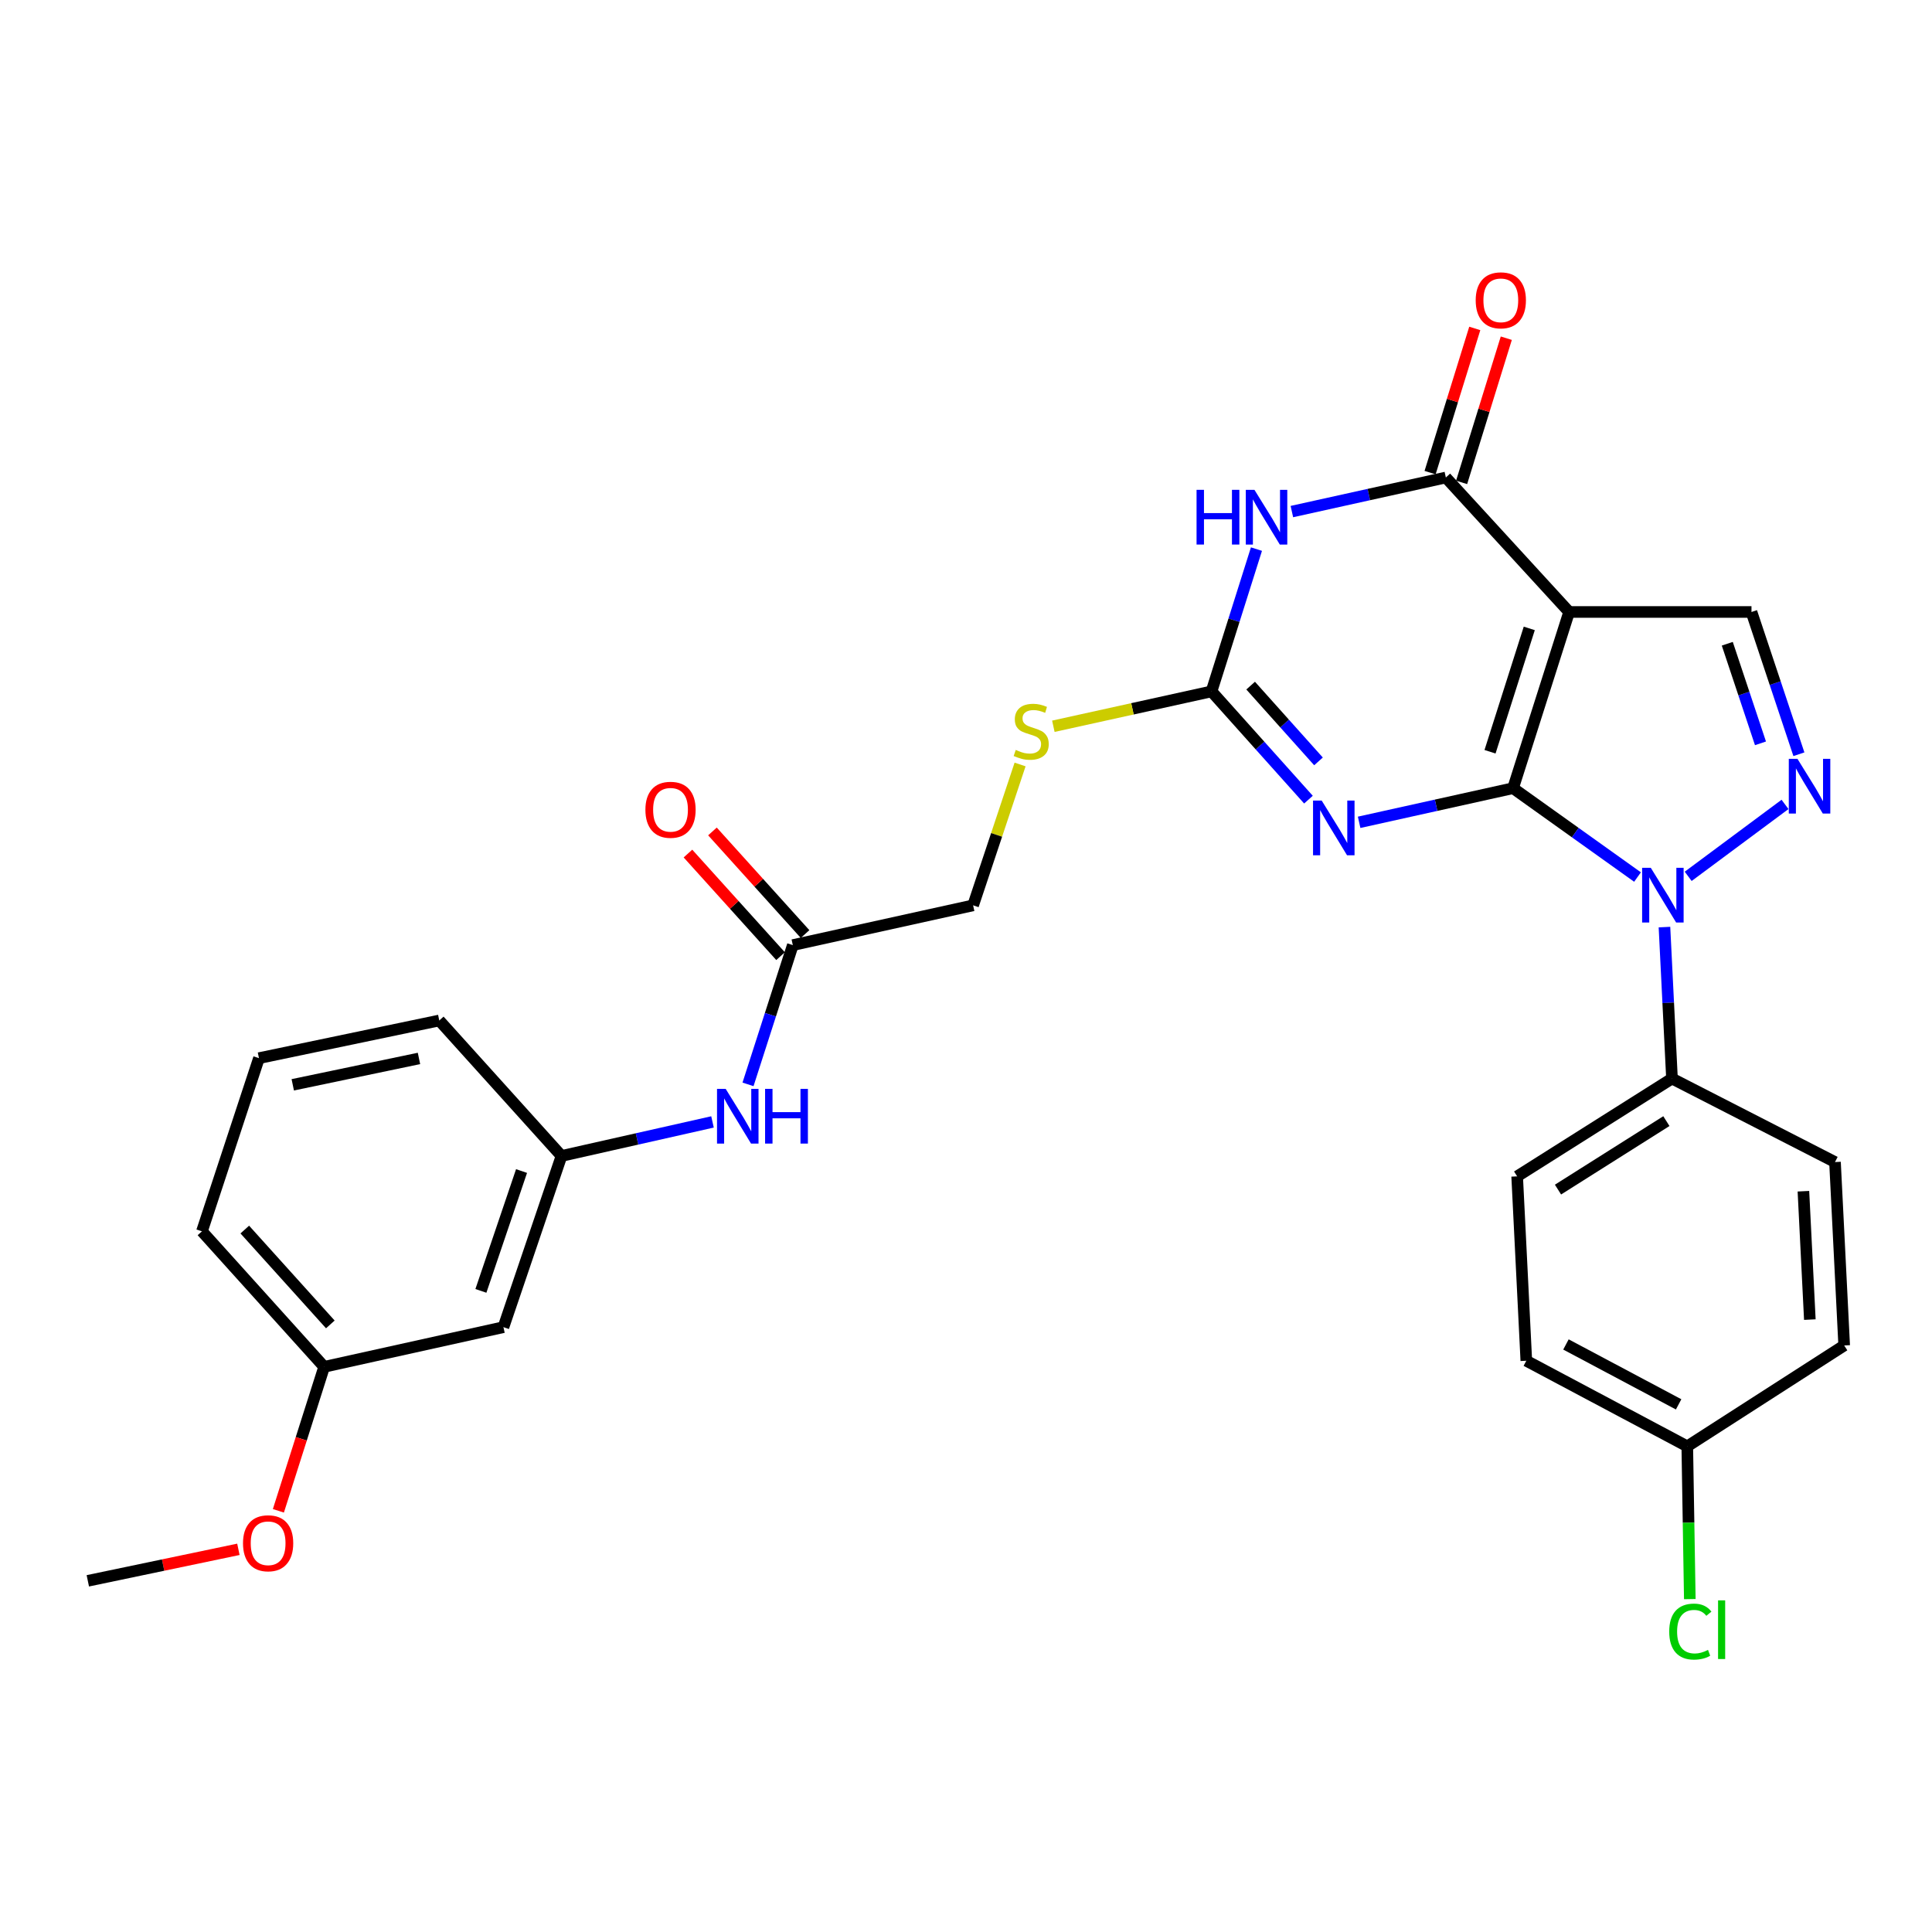 <?xml version='1.0' encoding='iso-8859-1'?>
<svg version='1.1' baseProfile='full'
              xmlns='http://www.w3.org/2000/svg'
                      xmlns:rdkit='http://www.rdkit.org/xml'
                      xmlns:xlink='http://www.w3.org/1999/xlink'
                  xml:space='preserve'
width='1000px' height='1000px' viewBox='0 0 1000 1000'>
<!-- END OF HEADER -->
<rect style='opacity:1.0;fill:#FFFFFF;stroke:none' width='1000' height='1000' x='0' y='0'> </rect>
<path class='bond-0' d='M 783.159,407.963 L 812.179,316.756' style='fill:none;fill-rule:evenodd;stroke:#000000;stroke-width:6px;stroke-linecap:butt;stroke-linejoin:miter;stroke-opacity:1' />
<path class='bond-0' d='M 771.234,389.103 L 791.548,325.258' style='fill:none;fill-rule:evenodd;stroke:#000000;stroke-width:6px;stroke-linecap:butt;stroke-linejoin:miter;stroke-opacity:1' />
<path class='bond-1' d='M 783.159,407.963 L 743.321,416.796' style='fill:none;fill-rule:evenodd;stroke:#000000;stroke-width:6px;stroke-linecap:butt;stroke-linejoin:miter;stroke-opacity:1' />
<path class='bond-1' d='M 743.321,416.796 L 703.483,425.629' style='fill:none;fill-rule:evenodd;stroke:#0000FF;stroke-width:6px;stroke-linecap:butt;stroke-linejoin:miter;stroke-opacity:1' />
<path class='bond-2' d='M 783.159,407.963 L 815.368,430.961' style='fill:none;fill-rule:evenodd;stroke:#000000;stroke-width:6px;stroke-linecap:butt;stroke-linejoin:miter;stroke-opacity:1' />
<path class='bond-2' d='M 815.368,430.961 L 847.578,453.958' style='fill:none;fill-rule:evenodd;stroke:#0000FF;stroke-width:6px;stroke-linecap:butt;stroke-linejoin:miter;stroke-opacity:1' />
<path class='bond-4' d='M 812.179,316.756 L 748.369,247.157' style='fill:none;fill-rule:evenodd;stroke:#000000;stroke-width:6px;stroke-linecap:butt;stroke-linejoin:miter;stroke-opacity:1' />
<path class='bond-7' d='M 812.179,316.756 L 906.565,316.756' style='fill:none;fill-rule:evenodd;stroke:#000000;stroke-width:6px;stroke-linecap:butt;stroke-linejoin:miter;stroke-opacity:1' />
<path class='bond-6' d='M 677.255,413.896 L 652.167,385.881' style='fill:none;fill-rule:evenodd;stroke:#0000FF;stroke-width:6px;stroke-linecap:butt;stroke-linejoin:miter;stroke-opacity:1' />
<path class='bond-6' d='M 652.167,385.881 L 627.079,357.866' style='fill:none;fill-rule:evenodd;stroke:#000000;stroke-width:6px;stroke-linecap:butt;stroke-linejoin:miter;stroke-opacity:1' />
<path class='bond-6' d='M 682.454,394.096 L 664.892,374.485' style='fill:none;fill-rule:evenodd;stroke:#0000FF;stroke-width:6px;stroke-linecap:butt;stroke-linejoin:miter;stroke-opacity:1' />
<path class='bond-6' d='M 664.892,374.485 L 647.33,354.875' style='fill:none;fill-rule:evenodd;stroke:#000000;stroke-width:6px;stroke-linecap:butt;stroke-linejoin:miter;stroke-opacity:1' />
<path class='bond-5' d='M 873.805,453.592 L 923.923,416.361' style='fill:none;fill-rule:evenodd;stroke:#0000FF;stroke-width:6px;stroke-linecap:butt;stroke-linejoin:miter;stroke-opacity:1' />
<path class='bond-8' d='M 861.522,479.863 L 863.469,519.059' style='fill:none;fill-rule:evenodd;stroke:#0000FF;stroke-width:6px;stroke-linecap:butt;stroke-linejoin:miter;stroke-opacity:1' />
<path class='bond-8' d='M 863.469,519.059 L 865.417,558.254' style='fill:none;fill-rule:evenodd;stroke:#000000;stroke-width:6px;stroke-linecap:butt;stroke-linejoin:miter;stroke-opacity:1' />
<path class='bond-3' d='M 650.339,284.218 L 638.709,321.042' style='fill:none;fill-rule:evenodd;stroke:#0000FF;stroke-width:6px;stroke-linecap:butt;stroke-linejoin:miter;stroke-opacity:1' />
<path class='bond-3' d='M 638.709,321.042 L 627.079,357.866' style='fill:none;fill-rule:evenodd;stroke:#000000;stroke-width:6px;stroke-linecap:butt;stroke-linejoin:miter;stroke-opacity:1' />
<path class='bond-30' d='M 668.674,264.791 L 708.521,255.974' style='fill:none;fill-rule:evenodd;stroke:#0000FF;stroke-width:6px;stroke-linecap:butt;stroke-linejoin:miter;stroke-opacity:1' />
<path class='bond-30' d='M 708.521,255.974 L 748.369,247.157' style='fill:none;fill-rule:evenodd;stroke:#000000;stroke-width:6px;stroke-linecap:butt;stroke-linejoin:miter;stroke-opacity:1' />
<path class='bond-12' d='M 756.527,249.686 L 768.092,212.369' style='fill:none;fill-rule:evenodd;stroke:#000000;stroke-width:6px;stroke-linecap:butt;stroke-linejoin:miter;stroke-opacity:1' />
<path class='bond-12' d='M 768.092,212.369 L 779.658,175.053' style='fill:none;fill-rule:evenodd;stroke:#FF0000;stroke-width:6px;stroke-linecap:butt;stroke-linejoin:miter;stroke-opacity:1' />
<path class='bond-12' d='M 740.211,244.629 L 751.776,207.313' style='fill:none;fill-rule:evenodd;stroke:#000000;stroke-width:6px;stroke-linecap:butt;stroke-linejoin:miter;stroke-opacity:1' />
<path class='bond-12' d='M 751.776,207.313 L 763.342,169.996' style='fill:none;fill-rule:evenodd;stroke:#FF0000;stroke-width:6px;stroke-linecap:butt;stroke-linejoin:miter;stroke-opacity:1' />
<path class='bond-29' d='M 931.108,390.393 L 918.836,353.574' style='fill:none;fill-rule:evenodd;stroke:#0000FF;stroke-width:6px;stroke-linecap:butt;stroke-linejoin:miter;stroke-opacity:1' />
<path class='bond-29' d='M 918.836,353.574 L 906.565,316.756' style='fill:none;fill-rule:evenodd;stroke:#000000;stroke-width:6px;stroke-linecap:butt;stroke-linejoin:miter;stroke-opacity:1' />
<path class='bond-29' d='M 911.221,384.748 L 902.631,358.976' style='fill:none;fill-rule:evenodd;stroke:#0000FF;stroke-width:6px;stroke-linecap:butt;stroke-linejoin:miter;stroke-opacity:1' />
<path class='bond-29' d='M 902.631,358.976 L 894.041,333.203' style='fill:none;fill-rule:evenodd;stroke:#000000;stroke-width:6px;stroke-linecap:butt;stroke-linejoin:miter;stroke-opacity:1' />
<path class='bond-10' d='M 627.079,357.866 L 586.147,366.889' style='fill:none;fill-rule:evenodd;stroke:#000000;stroke-width:6px;stroke-linecap:butt;stroke-linejoin:miter;stroke-opacity:1' />
<path class='bond-10' d='M 586.147,366.889 L 545.215,375.912' style='fill:none;fill-rule:evenodd;stroke:#CCCC00;stroke-width:6px;stroke-linecap:butt;stroke-linejoin:miter;stroke-opacity:1' />
<path class='bond-16' d='M 865.417,558.254 L 785.275,608.883' style='fill:none;fill-rule:evenodd;stroke:#000000;stroke-width:6px;stroke-linecap:butt;stroke-linejoin:miter;stroke-opacity:1' />
<path class='bond-16' d='M 862.519,580.29 L 806.419,615.73' style='fill:none;fill-rule:evenodd;stroke:#000000;stroke-width:6px;stroke-linecap:butt;stroke-linejoin:miter;stroke-opacity:1' />
<path class='bond-17' d='M 865.417,558.254 L 949.791,601.48' style='fill:none;fill-rule:evenodd;stroke:#000000;stroke-width:6px;stroke-linecap:butt;stroke-linejoin:miter;stroke-opacity:1' />
<path class='bond-9' d='M 410.359,489.187 L 503.682,468.603' style='fill:none;fill-rule:evenodd;stroke:#000000;stroke-width:6px;stroke-linecap:butt;stroke-linejoin:miter;stroke-opacity:1' />
<path class='bond-11' d='M 410.359,489.187 L 398.766,525.228' style='fill:none;fill-rule:evenodd;stroke:#000000;stroke-width:6px;stroke-linecap:butt;stroke-linejoin:miter;stroke-opacity:1' />
<path class='bond-11' d='M 398.766,525.228 L 387.173,561.27' style='fill:none;fill-rule:evenodd;stroke:#0000FF;stroke-width:6px;stroke-linecap:butt;stroke-linejoin:miter;stroke-opacity:1' />
<path class='bond-15' d='M 416.699,483.464 L 392.731,456.909' style='fill:none;fill-rule:evenodd;stroke:#000000;stroke-width:6px;stroke-linecap:butt;stroke-linejoin:miter;stroke-opacity:1' />
<path class='bond-15' d='M 392.731,456.909 L 368.763,430.354' style='fill:none;fill-rule:evenodd;stroke:#FF0000;stroke-width:6px;stroke-linecap:butt;stroke-linejoin:miter;stroke-opacity:1' />
<path class='bond-15' d='M 404.018,494.909 L 380.051,468.354' style='fill:none;fill-rule:evenodd;stroke:#000000;stroke-width:6px;stroke-linecap:butt;stroke-linejoin:miter;stroke-opacity:1' />
<path class='bond-15' d='M 380.051,468.354 L 356.083,441.799' style='fill:none;fill-rule:evenodd;stroke:#FF0000;stroke-width:6px;stroke-linecap:butt;stroke-linejoin:miter;stroke-opacity:1' />
<path class='bond-18' d='M 527.992,395.696 L 515.837,432.15' style='fill:none;fill-rule:evenodd;stroke:#CCCC00;stroke-width:6px;stroke-linecap:butt;stroke-linejoin:miter;stroke-opacity:1' />
<path class='bond-18' d='M 515.837,432.15 L 503.682,468.603' style='fill:none;fill-rule:evenodd;stroke:#000000;stroke-width:6px;stroke-linecap:butt;stroke-linejoin:miter;stroke-opacity:1' />
<path class='bond-13' d='M 368.792,580.704 L 329.713,589.512' style='fill:none;fill-rule:evenodd;stroke:#0000FF;stroke-width:6px;stroke-linecap:butt;stroke-linejoin:miter;stroke-opacity:1' />
<path class='bond-13' d='M 329.713,589.512 L 290.635,598.32' style='fill:none;fill-rule:evenodd;stroke:#000000;stroke-width:6px;stroke-linecap:butt;stroke-linejoin:miter;stroke-opacity:1' />
<path class='bond-14' d='M 290.635,598.32 L 260.58,686.937' style='fill:none;fill-rule:evenodd;stroke:#000000;stroke-width:6px;stroke-linecap:butt;stroke-linejoin:miter;stroke-opacity:1' />
<path class='bond-14' d='M 269.95,606.126 L 248.912,668.158' style='fill:none;fill-rule:evenodd;stroke:#000000;stroke-width:6px;stroke-linecap:butt;stroke-linejoin:miter;stroke-opacity:1' />
<path class='bond-26' d='M 290.635,598.32 L 227.366,528.2' style='fill:none;fill-rule:evenodd;stroke:#000000;stroke-width:6px;stroke-linecap:butt;stroke-linejoin:miter;stroke-opacity:1' />
<path class='bond-20' d='M 260.58,686.937 L 167.779,707.473' style='fill:none;fill-rule:evenodd;stroke:#000000;stroke-width:6px;stroke-linecap:butt;stroke-linejoin:miter;stroke-opacity:1' />
<path class='bond-21' d='M 785.275,608.883 L 790.02,704.322' style='fill:none;fill-rule:evenodd;stroke:#000000;stroke-width:6px;stroke-linecap:butt;stroke-linejoin:miter;stroke-opacity:1' />
<path class='bond-22' d='M 949.791,601.48 L 954.545,696.408' style='fill:none;fill-rule:evenodd;stroke:#000000;stroke-width:6px;stroke-linecap:butt;stroke-linejoin:miter;stroke-opacity:1' />
<path class='bond-22' d='M 933.444,616.574 L 936.772,683.023' style='fill:none;fill-rule:evenodd;stroke:#000000;stroke-width:6px;stroke-linecap:butt;stroke-linejoin:miter;stroke-opacity:1' />
<path class='bond-19' d='M 873.331,748.621 L 954.545,696.408' style='fill:none;fill-rule:evenodd;stroke:#000000;stroke-width:6px;stroke-linecap:butt;stroke-linejoin:miter;stroke-opacity:1' />
<path class='bond-23' d='M 873.331,748.621 L 873.987,788.158' style='fill:none;fill-rule:evenodd;stroke:#000000;stroke-width:6px;stroke-linecap:butt;stroke-linejoin:miter;stroke-opacity:1' />
<path class='bond-23' d='M 873.987,788.158 L 874.644,827.696' style='fill:none;fill-rule:evenodd;stroke:#00CC00;stroke-width:6px;stroke-linecap:butt;stroke-linejoin:miter;stroke-opacity:1' />
<path class='bond-31' d='M 873.331,748.621 L 790.02,704.322' style='fill:none;fill-rule:evenodd;stroke:#000000;stroke-width:6px;stroke-linecap:butt;stroke-linejoin:miter;stroke-opacity:1' />
<path class='bond-31' d='M 868.854,726.894 L 810.536,695.885' style='fill:none;fill-rule:evenodd;stroke:#000000;stroke-width:6px;stroke-linecap:butt;stroke-linejoin:miter;stroke-opacity:1' />
<path class='bond-24' d='M 167.779,707.473 L 155.935,744.734' style='fill:none;fill-rule:evenodd;stroke:#000000;stroke-width:6px;stroke-linecap:butt;stroke-linejoin:miter;stroke-opacity:1' />
<path class='bond-24' d='M 155.935,744.734 L 144.091,781.995' style='fill:none;fill-rule:evenodd;stroke:#FF0000;stroke-width:6px;stroke-linecap:butt;stroke-linejoin:miter;stroke-opacity:1' />
<path class='bond-32' d='M 167.779,707.473 L 104.529,637.333' style='fill:none;fill-rule:evenodd;stroke:#000000;stroke-width:6px;stroke-linecap:butt;stroke-linejoin:miter;stroke-opacity:1' />
<path class='bond-32' d='M 170.977,685.512 L 126.702,636.415' style='fill:none;fill-rule:evenodd;stroke:#000000;stroke-width:6px;stroke-linecap:butt;stroke-linejoin:miter;stroke-opacity:1' />
<path class='bond-28' d='M 123.394,801.926 L 84.424,810.078' style='fill:none;fill-rule:evenodd;stroke:#FF0000;stroke-width:6px;stroke-linecap:butt;stroke-linejoin:miter;stroke-opacity:1' />
<path class='bond-28' d='M 84.424,810.078 L 45.455,818.229' style='fill:none;fill-rule:evenodd;stroke:#000000;stroke-width:6px;stroke-linecap:butt;stroke-linejoin:miter;stroke-opacity:1' />
<path class='bond-25' d='M 134.042,547.701 L 227.366,528.2' style='fill:none;fill-rule:evenodd;stroke:#000000;stroke-width:6px;stroke-linecap:butt;stroke-linejoin:miter;stroke-opacity:1' />
<path class='bond-25' d='M 151.535,561.497 L 216.861,547.846' style='fill:none;fill-rule:evenodd;stroke:#000000;stroke-width:6px;stroke-linecap:butt;stroke-linejoin:miter;stroke-opacity:1' />
<path class='bond-27' d='M 134.042,547.701 L 104.529,637.333' style='fill:none;fill-rule:evenodd;stroke:#000000;stroke-width:6px;stroke-linecap:butt;stroke-linejoin:miter;stroke-opacity:1' />
<path  class='atom-2' d='M 684.107 414.377
L 693.387 429.377
Q 694.307 430.857, 695.787 433.537
Q 697.267 436.217, 697.347 436.377
L 697.347 414.377
L 701.107 414.377
L 701.107 442.697
L 697.227 442.697
L 687.267 426.297
Q 686.107 424.377, 684.867 422.177
Q 683.667 419.977, 683.307 419.297
L 683.307 442.697
L 679.627 442.697
L 679.627 414.377
L 684.107 414.377
' fill='#0000FF'/>
<path  class='atom-3' d='M 854.44 449.167
L 863.72 464.167
Q 864.64 465.647, 866.12 468.327
Q 867.6 471.007, 867.68 471.167
L 867.68 449.167
L 871.44 449.167
L 871.44 477.487
L 867.56 477.487
L 857.6 461.087
Q 856.44 459.167, 855.2 456.967
Q 854 454.767, 853.64 454.087
L 853.64 477.487
L 849.96 477.487
L 849.96 449.167
L 854.44 449.167
' fill='#0000FF'/>
<path  class='atom-4' d='M 619.338 253.534
L 623.178 253.534
L 623.178 265.574
L 637.658 265.574
L 637.658 253.534
L 641.498 253.534
L 641.498 281.854
L 637.658 281.854
L 637.658 268.774
L 623.178 268.774
L 623.178 281.854
L 619.338 281.854
L 619.338 253.534
' fill='#0000FF'/>
<path  class='atom-4' d='M 649.298 253.534
L 658.578 268.534
Q 659.498 270.014, 660.978 272.694
Q 662.458 275.374, 662.538 275.534
L 662.538 253.534
L 666.298 253.534
L 666.298 281.854
L 662.418 281.854
L 652.458 265.454
Q 651.298 263.534, 650.058 261.334
Q 648.858 259.134, 648.498 258.454
L 648.498 281.854
L 644.818 281.854
L 644.818 253.534
L 649.298 253.534
' fill='#0000FF'/>
<path  class='atom-6' d='M 930.359 392.769
L 939.639 407.769
Q 940.559 409.249, 942.039 411.929
Q 943.519 414.609, 943.599 414.769
L 943.599 392.769
L 947.359 392.769
L 947.359 421.089
L 943.479 421.089
L 933.519 404.689
Q 932.359 402.769, 931.119 400.569
Q 929.919 398.369, 929.559 397.689
L 929.559 421.089
L 925.879 421.089
L 925.879 392.769
L 930.359 392.769
' fill='#0000FF'/>
<path  class='atom-11' d='M 525.746 388.16
Q 526.066 388.28, 527.386 388.84
Q 528.706 389.4, 530.146 389.76
Q 531.626 390.08, 533.066 390.08
Q 535.746 390.08, 537.306 388.8
Q 538.866 387.48, 538.866 385.2
Q 538.866 383.64, 538.066 382.68
Q 537.306 381.72, 536.106 381.2
Q 534.906 380.68, 532.906 380.08
Q 530.386 379.32, 528.866 378.6
Q 527.386 377.88, 526.306 376.36
Q 525.266 374.84, 525.266 372.28
Q 525.266 368.72, 527.666 366.52
Q 530.106 364.32, 534.906 364.32
Q 538.186 364.32, 541.906 365.88
L 540.986 368.96
Q 537.586 367.56, 535.026 367.56
Q 532.266 367.56, 530.746 368.72
Q 529.226 369.84, 529.266 371.8
Q 529.266 373.32, 530.026 374.24
Q 530.826 375.16, 531.946 375.68
Q 533.106 376.2, 535.026 376.8
Q 537.586 377.6, 539.106 378.4
Q 540.626 379.2, 541.706 380.84
Q 542.826 382.44, 542.826 385.2
Q 542.826 389.12, 540.186 391.24
Q 537.586 393.32, 533.226 393.32
Q 530.706 393.32, 528.786 392.76
Q 526.906 392.24, 524.666 391.32
L 525.746 388.16
' fill='#CCCC00'/>
<path  class='atom-12' d='M 375.61 563.596
L 384.89 578.596
Q 385.81 580.076, 387.29 582.756
Q 388.77 585.436, 388.85 585.596
L 388.85 563.596
L 392.61 563.596
L 392.61 591.916
L 388.73 591.916
L 378.77 575.516
Q 377.61 573.596, 376.37 571.396
Q 375.17 569.196, 374.81 568.516
L 374.81 591.916
L 371.13 591.916
L 371.13 563.596
L 375.61 563.596
' fill='#0000FF'/>
<path  class='atom-12' d='M 396.01 563.596
L 399.85 563.596
L 399.85 575.636
L 414.33 575.636
L 414.33 563.596
L 418.17 563.596
L 418.17 591.916
L 414.33 591.916
L 414.33 578.836
L 399.85 578.836
L 399.85 591.916
L 396.01 591.916
L 396.01 563.596
' fill='#0000FF'/>
<path  class='atom-13' d='M 763.819 155.442
Q 763.819 148.642, 767.179 144.842
Q 770.539 141.042, 776.819 141.042
Q 783.099 141.042, 786.459 144.842
Q 789.819 148.642, 789.819 155.442
Q 789.819 162.322, 786.419 166.242
Q 783.019 170.122, 776.819 170.122
Q 770.579 170.122, 767.179 166.242
Q 763.819 162.362, 763.819 155.442
M 776.819 166.922
Q 781.139 166.922, 783.459 164.042
Q 785.819 161.122, 785.819 155.442
Q 785.819 149.882, 783.459 147.082
Q 781.139 144.242, 776.819 144.242
Q 772.499 144.242, 770.139 147.042
Q 767.819 149.842, 767.819 155.442
Q 767.819 161.162, 770.139 164.042
Q 772.499 166.922, 776.819 166.922
' fill='#FF0000'/>
<path  class='atom-16' d='M 334.061 419.137
Q 334.061 412.337, 337.421 408.537
Q 340.781 404.737, 347.061 404.737
Q 353.341 404.737, 356.701 408.537
Q 360.061 412.337, 360.061 419.137
Q 360.061 426.017, 356.661 429.937
Q 353.261 433.817, 347.061 433.817
Q 340.821 433.817, 337.421 429.937
Q 334.061 426.057, 334.061 419.137
M 347.061 430.617
Q 351.381 430.617, 353.701 427.737
Q 356.061 424.817, 356.061 419.137
Q 356.061 413.577, 353.701 410.777
Q 351.381 407.937, 347.061 407.937
Q 342.741 407.937, 340.381 410.737
Q 338.061 413.537, 338.061 419.137
Q 338.061 424.857, 340.381 427.737
Q 342.741 430.617, 347.061 430.617
' fill='#FF0000'/>
<path  class='atom-24' d='M 863.987 844.509
Q 863.987 837.469, 867.267 833.789
Q 870.587 830.069, 876.867 830.069
Q 882.707 830.069, 885.827 834.189
L 883.187 836.349
Q 880.907 833.349, 876.867 833.349
Q 872.587 833.349, 870.307 836.229
Q 868.067 839.069, 868.067 844.509
Q 868.067 850.109, 870.387 852.989
Q 872.747 855.869, 877.307 855.869
Q 880.427 855.869, 884.067 853.989
L 885.187 856.989
Q 883.707 857.949, 881.467 858.509
Q 879.227 859.069, 876.747 859.069
Q 870.587 859.069, 867.267 855.309
Q 863.987 851.549, 863.987 844.509
' fill='#00CC00'/>
<path  class='atom-24' d='M 889.267 828.349
L 892.947 828.349
L 892.947 858.709
L 889.267 858.709
L 889.267 828.349
' fill='#00CC00'/>
<path  class='atom-25' d='M 125.778 798.788
Q 125.778 791.988, 129.138 788.188
Q 132.498 784.388, 138.778 784.388
Q 145.058 784.388, 148.418 788.188
Q 151.778 791.988, 151.778 798.788
Q 151.778 805.668, 148.378 809.588
Q 144.978 813.468, 138.778 813.468
Q 132.538 813.468, 129.138 809.588
Q 125.778 805.708, 125.778 798.788
M 138.778 810.268
Q 143.098 810.268, 145.418 807.388
Q 147.778 804.468, 147.778 798.788
Q 147.778 793.228, 145.418 790.428
Q 143.098 787.588, 138.778 787.588
Q 134.458 787.588, 132.098 790.388
Q 129.778 793.188, 129.778 798.788
Q 129.778 804.508, 132.098 807.388
Q 134.458 810.268, 138.778 810.268
' fill='#FF0000'/>
</svg>
